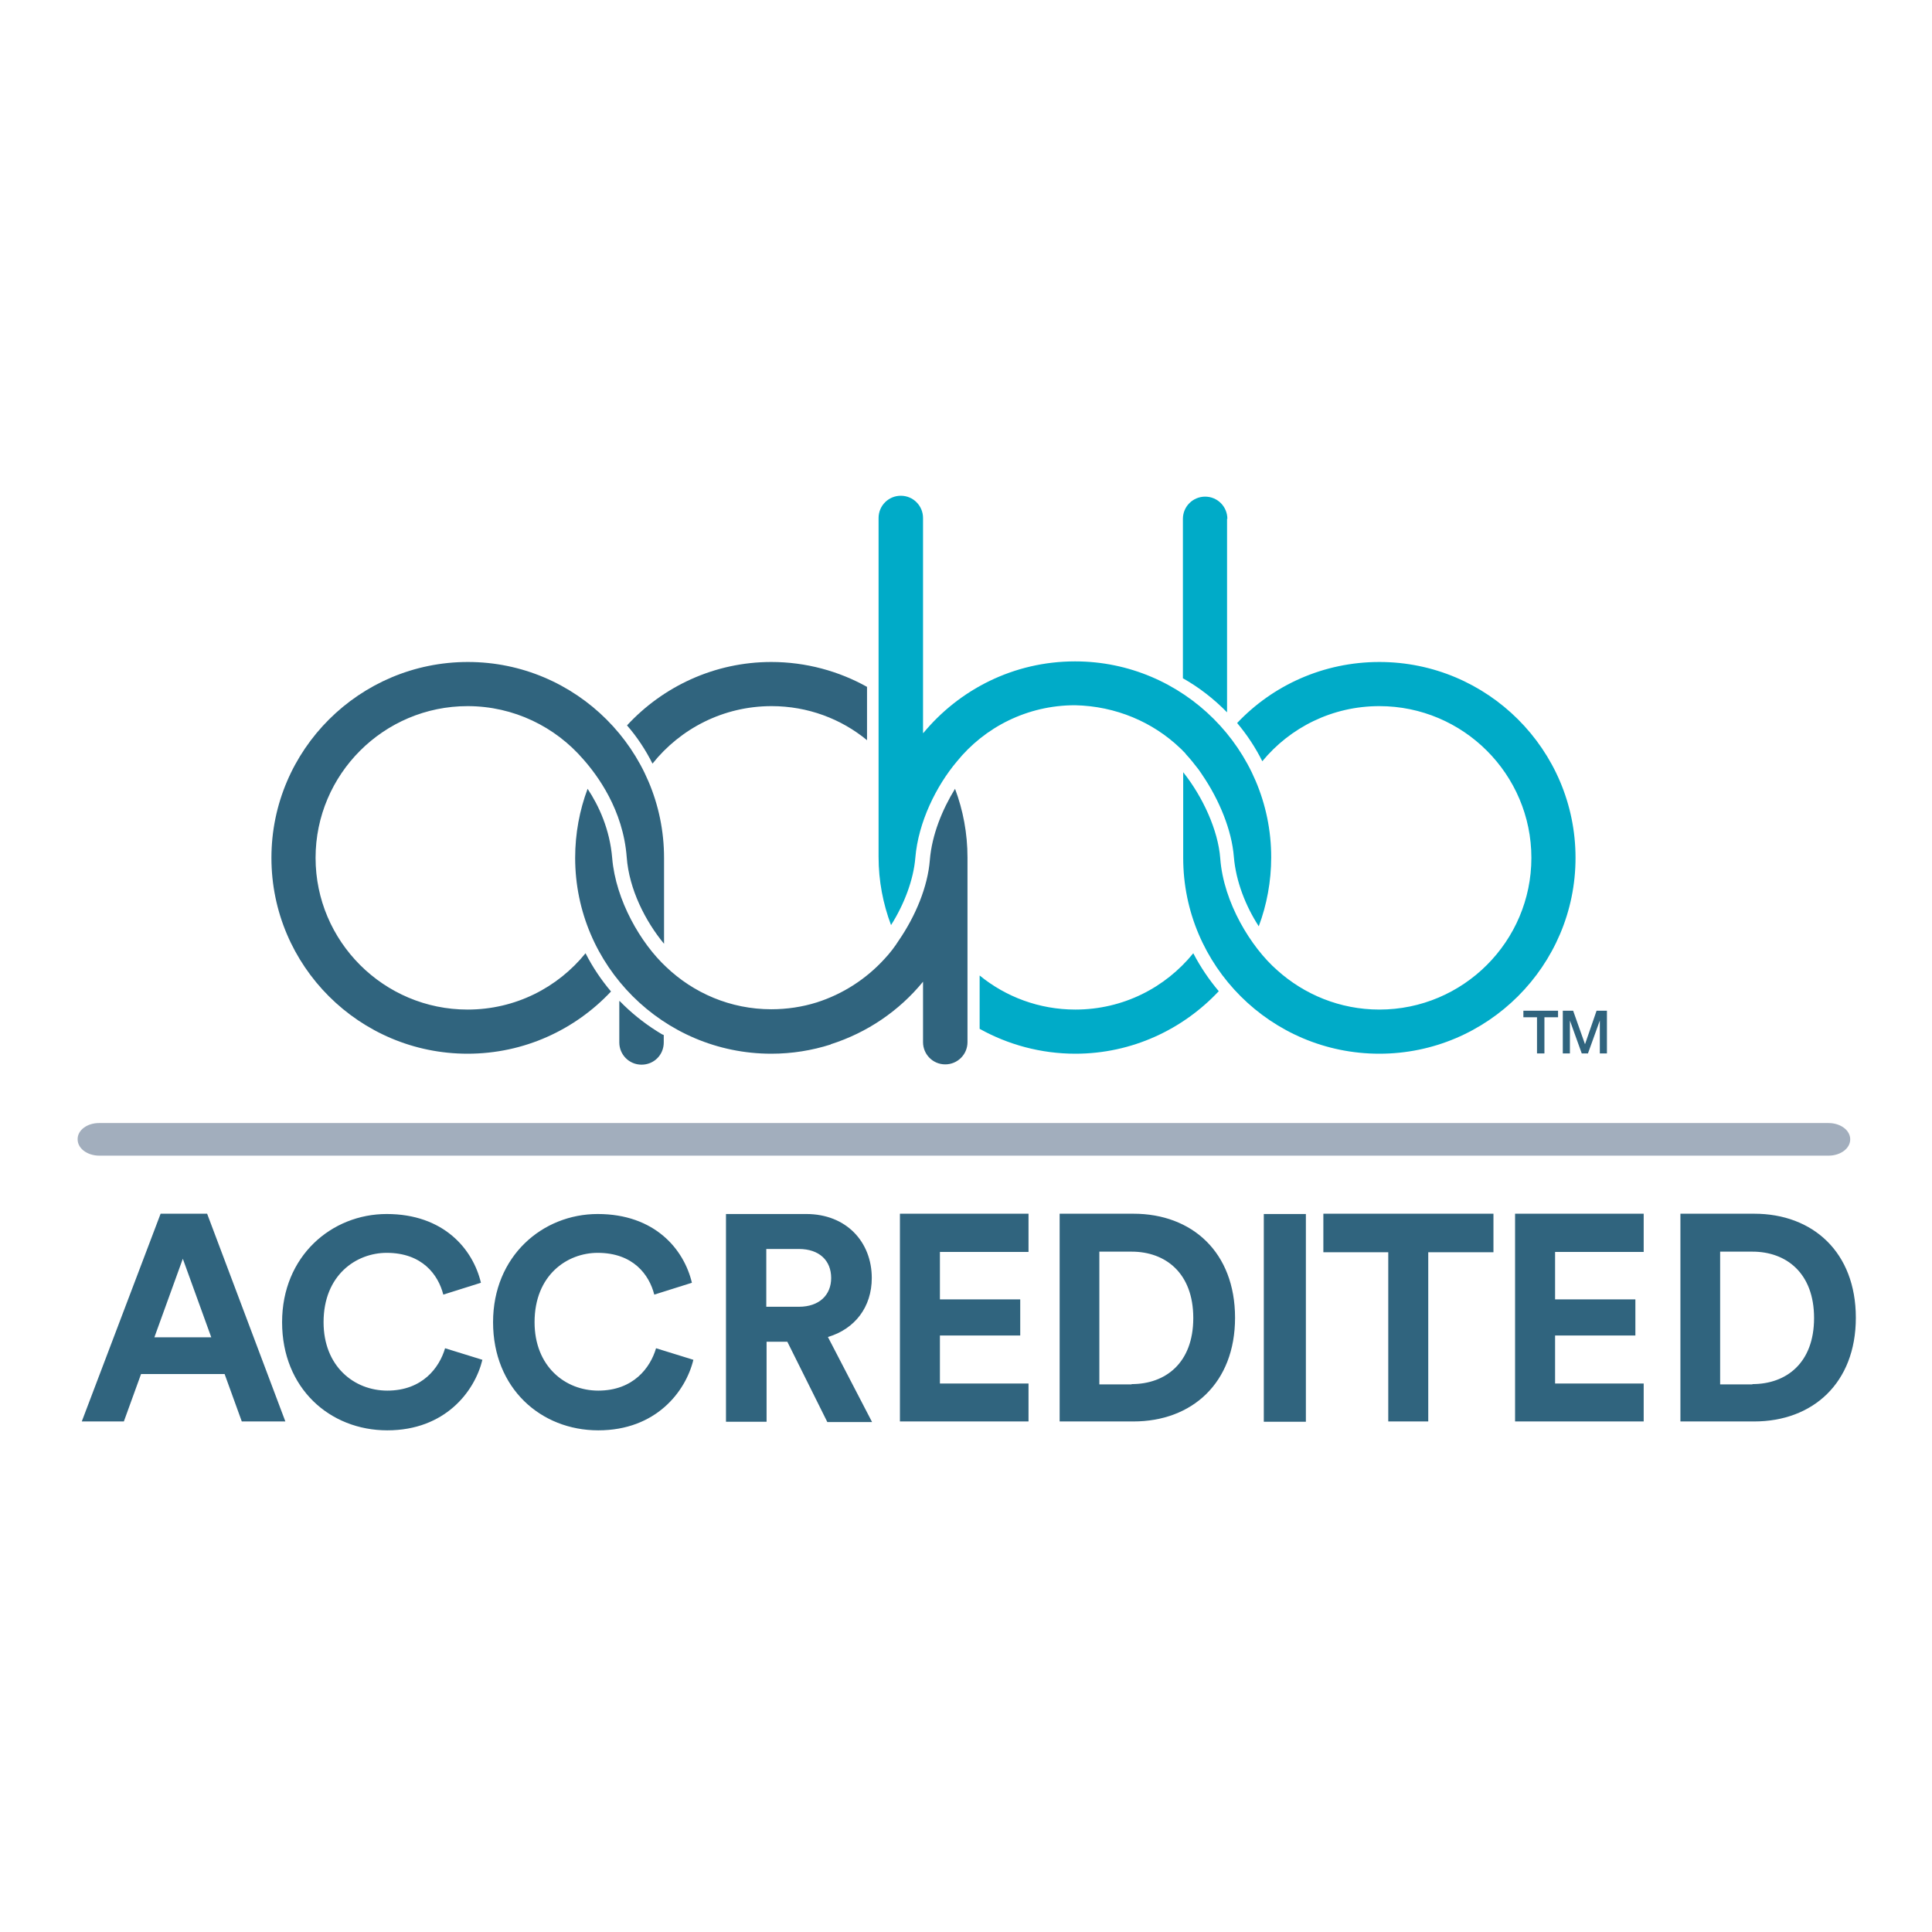 <svg width="100" height="100" viewBox="0 0 100 100" fill="none" xmlns="http://www.w3.org/2000/svg">
<path d="M55.66 52.255C58.129 52.255 60.322 51.12 61.764 49.34C62.132 50.046 62.577 50.706 63.083 51.304C61.227 53.282 58.589 54.54 55.66 54.54C53.865 54.54 52.163 54.064 50.706 53.252V50.491C52.055 51.595 53.788 52.255 55.66 52.255ZM63.528 26.856C63.528 26.227 63.022 25.706 62.377 25.706C61.748 25.706 61.227 26.212 61.227 26.856V35.107C62.071 35.583 62.837 36.181 63.512 36.871V26.856H63.528ZM71.396 34.264C68.497 34.264 65.874 35.475 64.034 37.423C64.54 38.022 64.985 38.696 65.337 39.402C66.779 37.653 68.957 36.549 71.396 36.549C75.736 36.549 79.264 40.077 79.264 44.402C79.264 48.727 75.736 52.255 71.396 52.255C69.356 52.255 67.5 51.472 66.104 50.215C64.755 49.034 63.328 46.718 63.16 44.432C63.052 42.975 62.255 41.242 61.242 39.969V44.402C61.242 50 65.797 54.54 71.396 54.54C76.994 54.54 81.549 49.985 81.549 44.402C81.549 38.804 76.994 34.264 71.396 34.264ZM61.089 38.727L61.104 38.742C61.15 38.788 61.196 38.819 61.227 38.865C61.258 38.896 61.304 38.942 61.334 38.972C61.35 38.988 61.365 39.003 61.38 39.034C61.61 39.279 61.825 39.555 62.04 39.831C62.086 39.893 62.132 39.969 62.178 40.031C62.193 40.061 62.224 40.092 62.239 40.123C63.114 41.411 63.758 42.975 63.865 44.356C63.972 45.629 64.478 46.902 65.153 47.945C65.567 46.84 65.797 45.629 65.797 44.371C65.797 38.788 61.242 34.233 55.644 34.233C52.469 34.233 49.647 35.69 47.776 37.96C47.776 37.96 47.776 37.96 47.791 37.945C47.791 37.945 47.791 37.945 47.776 37.929V26.81C47.776 26.181 47.27 25.66 46.626 25.66C45.997 25.66 45.475 26.166 45.475 26.81V44.356C45.475 45.598 45.706 46.779 46.12 47.883C46.81 46.794 47.285 45.522 47.377 44.402C47.531 42.546 48.466 40.675 49.525 39.417C50.966 37.638 53.175 36.503 55.644 36.503C57.761 36.549 59.678 37.377 61.089 38.727Z" fill="#00ABC8"/>
<path d="M39.939 36.549C37.439 36.549 35.215 37.715 33.773 39.525C33.42 38.819 32.975 38.144 32.454 37.546C34.31 35.537 36.978 34.264 39.923 34.264C41.718 34.264 43.42 34.739 44.877 35.552V38.313C43.543 37.209 41.81 36.549 39.939 36.549ZM24.202 52.255C19.862 52.255 16.334 48.727 16.334 44.402C16.334 40.077 19.862 36.549 24.202 36.549C26.595 36.549 28.742 37.623 30.184 39.294C30.92 40.123 32.255 41.917 32.439 44.371C32.561 46.028 33.405 47.684 34.371 48.85V44.402C34.371 38.819 29.816 34.264 24.218 34.264C18.62 34.264 14.049 38.804 14.049 44.402C14.049 50 18.604 54.54 24.202 54.54C27.132 54.54 29.77 53.297 31.626 51.319C31.12 50.721 30.675 50.061 30.307 49.34C28.865 51.12 26.672 52.255 24.202 52.255ZM48.129 44.509C48.022 45.89 47.393 47.408 46.518 48.681C46.304 49.018 46.058 49.34 45.782 49.632C44.831 50.675 43.62 51.457 42.27 51.886C41.534 52.117 40.736 52.239 39.923 52.239C37.807 52.239 35.89 51.396 34.478 50.046C33.175 48.834 31.871 46.61 31.687 44.417C31.564 42.929 30.997 41.703 30.414 40.828C30 41.932 29.77 43.144 29.77 44.402C29.77 49.985 34.325 54.54 39.923 54.54C40.997 54.54 42.025 54.371 42.991 54.064C42.991 54.064 43.006 54.064 43.006 54.049C44.877 53.451 46.534 52.331 47.776 50.813V53.942C47.776 54.571 48.282 55.092 48.926 55.092C49.555 55.092 50.077 54.586 50.077 53.942V44.402C50.077 44.402 50.077 44.402 50.077 44.386C50.077 43.129 49.847 41.932 49.432 40.828C48.773 41.902 48.236 43.206 48.129 44.509ZM34.279 53.543C34.187 53.482 34.095 53.436 34.003 53.374C33.297 52.929 32.653 52.408 32.071 51.81V51.825L32.055 51.81V53.957C32.055 54.586 32.561 55.107 33.206 55.107C33.85 55.107 34.356 54.601 34.356 53.957V53.574C34.325 53.558 34.294 53.543 34.279 53.543Z" fill="#30647E"/>
<path d="M80.89 54.525H81.258V52.822L81.871 54.525H82.193L82.807 52.822V54.525H83.175V52.316H82.638L82.04 54.049L81.426 52.316H80.89V54.525ZM78.85 52.653H79.555V54.525H79.939V52.653H80.644V52.316H78.85V52.653Z" fill="#30647E"/>
<path d="M94.647 59.816H5.138C4.525 59.816 4.018 59.448 4.018 58.972V58.957C4.018 58.497 4.509 58.129 5.123 58.129H94.647C95.261 58.129 95.767 58.497 95.767 58.972C95.767 59.448 95.261 59.816 94.647 59.816Z" fill="#A2AEBD"/>
<path d="M40.752 69.448H39.678V73.589H37.577V62.837H41.733C43.804 62.837 45.123 64.279 45.123 66.15C45.123 67.653 44.248 68.788 42.853 69.203L45.138 73.604H42.822L40.752 69.448ZM41.35 67.638C42.408 67.638 43.021 67.025 43.021 66.15C43.021 65.245 42.408 64.647 41.35 64.647H39.663V67.638H41.35ZM11.626 71.12H7.301L6.411 73.574H4.233L8.313 62.822H10.721L14.77 73.574H12.515L11.626 71.12ZM7.991 69.218H10.935L9.463 65.153L7.991 69.218ZM54.847 73.574V62.822H58.666C61.702 62.822 63.926 64.816 63.926 68.206C63.926 71.595 61.687 73.574 58.666 73.574H54.847V73.574ZM58.574 71.641C60.322 71.641 61.764 70.552 61.764 68.221C61.764 65.89 60.322 64.785 58.574 64.785H56.902V71.656H58.574V71.641ZM86.978 73.574V62.822H90.797C93.834 62.822 96.058 64.816 96.058 68.206C96.058 71.595 93.819 73.574 90.797 73.574H86.978V73.574ZM90.706 71.641C92.454 71.641 93.896 70.552 93.896 68.221C93.896 65.89 92.454 64.785 90.706 64.785H89.034V71.656H90.706V71.641ZM54.847 73.574V62.822H58.666C61.702 62.822 63.926 64.816 63.926 68.206C63.926 71.595 61.687 73.574 58.666 73.574H54.847V73.574ZM58.574 71.641C60.322 71.641 61.764 70.552 61.764 68.221C61.764 65.89 60.322 64.785 58.574 64.785H56.902V71.656H58.574V71.641ZM14.601 68.436C14.601 71.856 17.07 74.034 20.046 74.034C23.037 74.034 24.57 72.025 24.969 70.383L23.037 69.785C22.745 70.782 21.871 71.978 20.046 71.978C18.328 71.978 16.748 70.721 16.748 68.436C16.748 65.997 18.436 64.847 20.015 64.847C21.856 64.847 22.684 65.982 22.945 67.009L24.893 66.396C24.479 64.647 22.96 62.837 20.015 62.837C17.163 62.837 14.601 65.015 14.601 68.436ZM25.521 68.436C25.521 71.856 27.991 74.034 30.966 74.034C33.957 74.034 35.491 72.025 35.889 70.383L33.957 69.785C33.666 70.782 32.791 71.978 30.966 71.978C29.248 71.978 27.669 70.721 27.669 68.436C27.669 65.997 29.356 64.847 30.936 64.847C32.776 64.847 33.604 65.982 33.865 67.009L35.813 66.396C35.399 64.647 33.88 62.837 30.936 62.837C28.083 62.837 25.521 65.015 25.521 68.436ZM77.301 64.816V62.822H68.497V64.816H71.856V73.574H73.926V64.816H77.301ZM53.236 73.574V71.61H48.65V69.126H52.807V67.255H48.65V64.801H53.236V62.822H46.58V73.574H53.236V73.574ZM85.077 73.574V71.61H80.491V69.126H84.647V67.255H80.491V64.801H85.077V62.822H78.42V73.574H85.077V73.574ZM67.592 62.837H65.414V73.589H67.592V62.837Z" fill="#30647E"/>
</svg>
